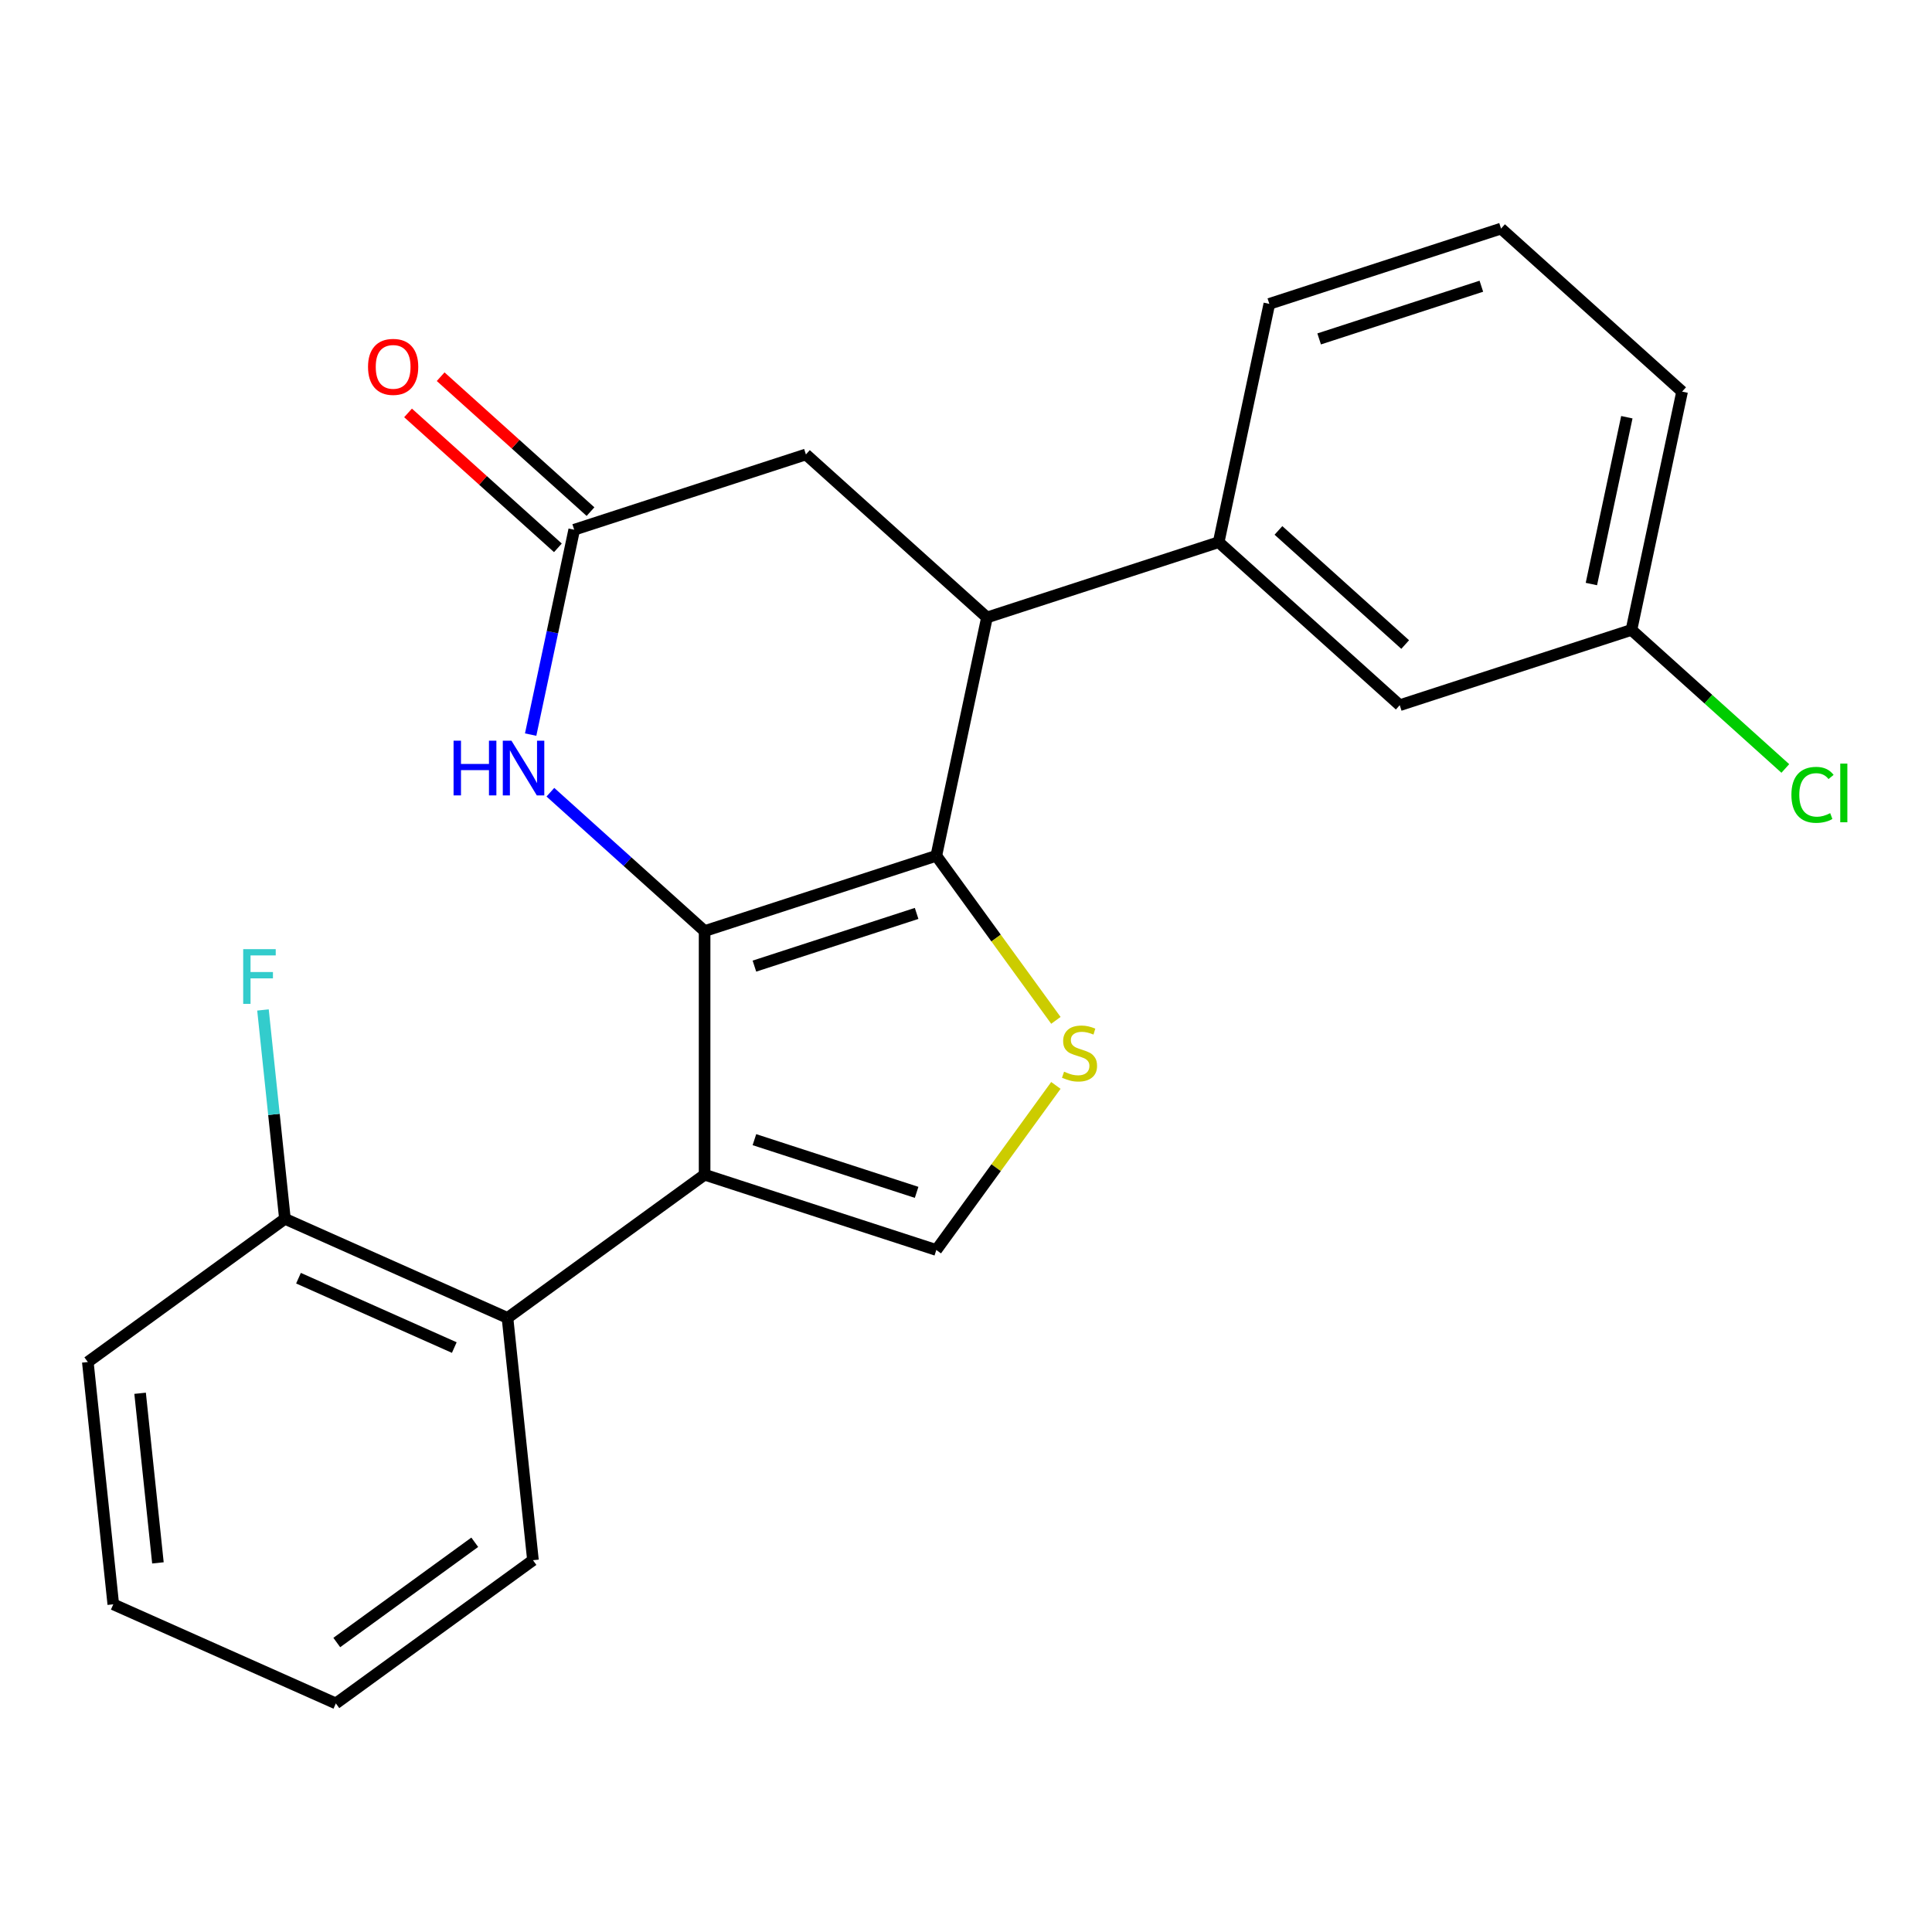<?xml version='1.0' encoding='iso-8859-1'?>
<svg version='1.1' baseProfile='full'
              xmlns='http://www.w3.org/2000/svg'
                      xmlns:rdkit='http://www.rdkit.org/xml'
                      xmlns:xlink='http://www.w3.org/1999/xlink'
                  xml:space='preserve'
width='1000px' height='1000px' viewBox='0 0 1000 1000'>
<!-- END OF HEADER -->
<rect style='opacity:1.0;fill:#FFFFFF;stroke:none' width='1000' height='1000' x='0' y='0'> </rect>
<path class='bond-0' d='M 364.701,481.92 L 364.701,608.026' style='fill:none;fill-rule:evenodd;stroke:#000000;stroke-width:6px;stroke-linecap:butt;stroke-linejoin:miter;stroke-opacity:1' />
<path class='bond-1' d='M 364.701,481.92 L 484.635,442.951' style='fill:none;fill-rule:evenodd;stroke:#000000;stroke-width:6px;stroke-linecap:butt;stroke-linejoin:miter;stroke-opacity:1' />
<path class='bond-1' d='M 390.485,500.061 L 474.439,472.783' style='fill:none;fill-rule:evenodd;stroke:#000000;stroke-width:6px;stroke-linecap:butt;stroke-linejoin:miter;stroke-opacity:1' />
<path class='bond-3' d='M 364.701,481.92 L 324.79,445.984' style='fill:none;fill-rule:evenodd;stroke:#000000;stroke-width:6px;stroke-linecap:butt;stroke-linejoin:miter;stroke-opacity:1' />
<path class='bond-3' d='M 324.79,445.984 L 284.879,410.048' style='fill:none;fill-rule:evenodd;stroke:#0000FF;stroke-width:6px;stroke-linecap:butt;stroke-linejoin:miter;stroke-opacity:1' />
<path class='bond-4' d='M 364.701,608.026 L 484.635,646.994' style='fill:none;fill-rule:evenodd;stroke:#000000;stroke-width:6px;stroke-linecap:butt;stroke-linejoin:miter;stroke-opacity:1' />
<path class='bond-4' d='M 390.485,589.884 L 474.439,617.162' style='fill:none;fill-rule:evenodd;stroke:#000000;stroke-width:6px;stroke-linecap:butt;stroke-linejoin:miter;stroke-opacity:1' />
<path class='bond-6' d='M 364.701,608.026 L 262.68,682.149' style='fill:none;fill-rule:evenodd;stroke:#000000;stroke-width:6px;stroke-linecap:butt;stroke-linejoin:miter;stroke-opacity:1' />
<path class='bond-2' d='M 484.635,442.951 L 515.58,485.543' style='fill:none;fill-rule:evenodd;stroke:#000000;stroke-width:6px;stroke-linecap:butt;stroke-linejoin:miter;stroke-opacity:1' />
<path class='bond-2' d='M 515.58,485.543 L 546.525,528.136' style='fill:none;fill-rule:evenodd;stroke:#CCCC00;stroke-width:6px;stroke-linecap:butt;stroke-linejoin:miter;stroke-opacity:1' />
<path class='bond-5' d='M 484.635,442.951 L 510.854,319.601' style='fill:none;fill-rule:evenodd;stroke:#000000;stroke-width:6px;stroke-linecap:butt;stroke-linejoin:miter;stroke-opacity:1' />
<path class='bond-23' d='M 546.525,561.809 L 515.58,604.402' style='fill:none;fill-rule:evenodd;stroke:#CCCC00;stroke-width:6px;stroke-linecap:butt;stroke-linejoin:miter;stroke-opacity:1' />
<path class='bond-23' d='M 515.58,604.402 L 484.635,646.994' style='fill:none;fill-rule:evenodd;stroke:#000000;stroke-width:6px;stroke-linecap:butt;stroke-linejoin:miter;stroke-opacity:1' />
<path class='bond-7' d='M 274.666,380.226 L 285.936,327.207' style='fill:none;fill-rule:evenodd;stroke:#0000FF;stroke-width:6px;stroke-linecap:butt;stroke-linejoin:miter;stroke-opacity:1' />
<path class='bond-7' d='M 285.936,327.207 L 297.205,274.189' style='fill:none;fill-rule:evenodd;stroke:#000000;stroke-width:6px;stroke-linecap:butt;stroke-linejoin:miter;stroke-opacity:1' />
<path class='bond-8' d='M 510.854,319.601 L 630.787,280.632' style='fill:none;fill-rule:evenodd;stroke:#000000;stroke-width:6px;stroke-linecap:butt;stroke-linejoin:miter;stroke-opacity:1' />
<path class='bond-24' d='M 510.854,319.601 L 417.139,235.22' style='fill:none;fill-rule:evenodd;stroke:#000000;stroke-width:6px;stroke-linecap:butt;stroke-linejoin:miter;stroke-opacity:1' />
<path class='bond-10' d='M 262.68,682.149 L 147.476,630.857' style='fill:none;fill-rule:evenodd;stroke:#000000;stroke-width:6px;stroke-linecap:butt;stroke-linejoin:miter;stroke-opacity:1' />
<path class='bond-10' d='M 235.141,697.496 L 154.498,661.591' style='fill:none;fill-rule:evenodd;stroke:#000000;stroke-width:6px;stroke-linecap:butt;stroke-linejoin:miter;stroke-opacity:1' />
<path class='bond-17' d='M 262.68,682.149 L 275.861,807.564' style='fill:none;fill-rule:evenodd;stroke:#000000;stroke-width:6px;stroke-linecap:butt;stroke-linejoin:miter;stroke-opacity:1' />
<path class='bond-9' d='M 297.205,274.189 L 417.139,235.22' style='fill:none;fill-rule:evenodd;stroke:#000000;stroke-width:6px;stroke-linecap:butt;stroke-linejoin:miter;stroke-opacity:1' />
<path class='bond-12' d='M 305.643,264.817 L 266.862,229.898' style='fill:none;fill-rule:evenodd;stroke:#000000;stroke-width:6px;stroke-linecap:butt;stroke-linejoin:miter;stroke-opacity:1' />
<path class='bond-12' d='M 266.862,229.898 L 228.081,194.98' style='fill:none;fill-rule:evenodd;stroke:#FF0000;stroke-width:6px;stroke-linecap:butt;stroke-linejoin:miter;stroke-opacity:1' />
<path class='bond-12' d='M 288.767,283.56 L 249.986,248.641' style='fill:none;fill-rule:evenodd;stroke:#000000;stroke-width:6px;stroke-linecap:butt;stroke-linejoin:miter;stroke-opacity:1' />
<path class='bond-12' d='M 249.986,248.641 L 211.205,213.723' style='fill:none;fill-rule:evenodd;stroke:#FF0000;stroke-width:6px;stroke-linecap:butt;stroke-linejoin:miter;stroke-opacity:1' />
<path class='bond-11' d='M 630.787,280.632 L 724.502,365.013' style='fill:none;fill-rule:evenodd;stroke:#000000;stroke-width:6px;stroke-linecap:butt;stroke-linejoin:miter;stroke-opacity:1' />
<path class='bond-11' d='M 661.721,274.546 L 727.321,333.613' style='fill:none;fill-rule:evenodd;stroke:#000000;stroke-width:6px;stroke-linecap:butt;stroke-linejoin:miter;stroke-opacity:1' />
<path class='bond-16' d='M 630.787,280.632 L 657.006,157.282' style='fill:none;fill-rule:evenodd;stroke:#000000;stroke-width:6px;stroke-linecap:butt;stroke-linejoin:miter;stroke-opacity:1' />
<path class='bond-14' d='M 147.476,630.857 L 141.795,576.806' style='fill:none;fill-rule:evenodd;stroke:#000000;stroke-width:6px;stroke-linecap:butt;stroke-linejoin:miter;stroke-opacity:1' />
<path class='bond-14' d='M 141.795,576.806 L 136.114,522.755' style='fill:none;fill-rule:evenodd;stroke:#33CCCC;stroke-width:6px;stroke-linecap:butt;stroke-linejoin:miter;stroke-opacity:1' />
<path class='bond-19' d='M 147.476,630.857 L 45.455,704.98' style='fill:none;fill-rule:evenodd;stroke:#000000;stroke-width:6px;stroke-linecap:butt;stroke-linejoin:miter;stroke-opacity:1' />
<path class='bond-13' d='M 724.502,365.013 L 844.436,326.045' style='fill:none;fill-rule:evenodd;stroke:#000000;stroke-width:6px;stroke-linecap:butt;stroke-linejoin:miter;stroke-opacity:1' />
<path class='bond-15' d='M 844.436,326.045 L 884.257,361.9' style='fill:none;fill-rule:evenodd;stroke:#000000;stroke-width:6px;stroke-linecap:butt;stroke-linejoin:miter;stroke-opacity:1' />
<path class='bond-15' d='M 884.257,361.9 L 924.078,397.755' style='fill:none;fill-rule:evenodd;stroke:#00CC00;stroke-width:6px;stroke-linecap:butt;stroke-linejoin:miter;stroke-opacity:1' />
<path class='bond-26' d='M 844.436,326.045 L 870.655,202.695' style='fill:none;fill-rule:evenodd;stroke:#000000;stroke-width:6px;stroke-linecap:butt;stroke-linejoin:miter;stroke-opacity:1' />
<path class='bond-26' d='M 823.699,302.298 L 842.052,215.953' style='fill:none;fill-rule:evenodd;stroke:#000000;stroke-width:6px;stroke-linecap:butt;stroke-linejoin:miter;stroke-opacity:1' />
<path class='bond-18' d='M 657.006,157.282 L 776.94,118.313' style='fill:none;fill-rule:evenodd;stroke:#000000;stroke-width:6px;stroke-linecap:butt;stroke-linejoin:miter;stroke-opacity:1' />
<path class='bond-18' d='M 682.79,175.424 L 766.744,148.145' style='fill:none;fill-rule:evenodd;stroke:#000000;stroke-width:6px;stroke-linecap:butt;stroke-linejoin:miter;stroke-opacity:1' />
<path class='bond-21' d='M 275.861,807.564 L 173.839,881.687' style='fill:none;fill-rule:evenodd;stroke:#000000;stroke-width:6px;stroke-linecap:butt;stroke-linejoin:miter;stroke-opacity:1' />
<path class='bond-21' d='M 245.733,798.278 L 174.318,850.164' style='fill:none;fill-rule:evenodd;stroke:#000000;stroke-width:6px;stroke-linecap:butt;stroke-linejoin:miter;stroke-opacity:1' />
<path class='bond-20' d='M 776.94,118.313 L 870.655,202.695' style='fill:none;fill-rule:evenodd;stroke:#000000;stroke-width:6px;stroke-linecap:butt;stroke-linejoin:miter;stroke-opacity:1' />
<path class='bond-25' d='M 45.455,704.98 L 58.636,830.395' style='fill:none;fill-rule:evenodd;stroke:#000000;stroke-width:6px;stroke-linecap:butt;stroke-linejoin:miter;stroke-opacity:1' />
<path class='bond-25' d='M 72.515,721.156 L 81.742,808.946' style='fill:none;fill-rule:evenodd;stroke:#000000;stroke-width:6px;stroke-linecap:butt;stroke-linejoin:miter;stroke-opacity:1' />
<path class='bond-22' d='M 173.839,881.687 L 58.636,830.395' style='fill:none;fill-rule:evenodd;stroke:#000000;stroke-width:6px;stroke-linecap:butt;stroke-linejoin:miter;stroke-opacity:1' />
<path  class='atom-3' d='M 550.758 554.693
Q 551.078 554.813, 552.398 555.373
Q 553.718 555.933, 555.158 556.293
Q 556.638 556.613, 558.078 556.613
Q 560.758 556.613, 562.318 555.333
Q 563.878 554.013, 563.878 551.733
Q 563.878 550.173, 563.078 549.213
Q 562.318 548.253, 561.118 547.733
Q 559.918 547.213, 557.918 546.613
Q 555.398 545.853, 553.878 545.133
Q 552.398 544.413, 551.318 542.893
Q 550.278 541.373, 550.278 538.813
Q 550.278 535.253, 552.678 533.053
Q 555.118 530.853, 559.918 530.853
Q 563.198 530.853, 566.918 532.413
L 565.998 535.493
Q 562.598 534.093, 560.038 534.093
Q 557.278 534.093, 555.758 535.253
Q 554.238 536.373, 554.278 538.333
Q 554.278 539.853, 555.038 540.773
Q 555.838 541.693, 556.958 542.213
Q 558.118 542.733, 560.038 543.333
Q 562.598 544.133, 564.118 544.933
Q 565.638 545.733, 566.718 547.373
Q 567.838 548.973, 567.838 551.733
Q 567.838 555.653, 565.198 557.773
Q 562.598 559.853, 558.238 559.853
Q 555.718 559.853, 553.798 559.293
Q 551.918 558.773, 549.678 557.853
L 550.758 554.693
' fill='#CCCC00'/>
<path  class='atom-4' d='M 234.766 383.379
L 238.606 383.379
L 238.606 395.419
L 253.086 395.419
L 253.086 383.379
L 256.926 383.379
L 256.926 411.699
L 253.086 411.699
L 253.086 398.619
L 238.606 398.619
L 238.606 411.699
L 234.766 411.699
L 234.766 383.379
' fill='#0000FF'/>
<path  class='atom-4' d='M 264.726 383.379
L 274.006 398.379
Q 274.926 399.859, 276.406 402.539
Q 277.886 405.219, 277.966 405.379
L 277.966 383.379
L 281.726 383.379
L 281.726 411.699
L 277.846 411.699
L 267.886 395.299
Q 266.726 393.379, 265.486 391.179
Q 264.286 388.979, 263.926 388.299
L 263.926 411.699
L 260.246 411.699
L 260.246 383.379
L 264.726 383.379
' fill='#0000FF'/>
<path  class='atom-13' d='M 190.49 189.887
Q 190.49 183.087, 193.85 179.287
Q 197.21 175.487, 203.49 175.487
Q 209.77 175.487, 213.13 179.287
Q 216.49 183.087, 216.49 189.887
Q 216.49 196.767, 213.09 200.687
Q 209.69 204.567, 203.49 204.567
Q 197.25 204.567, 193.85 200.687
Q 190.49 196.807, 190.49 189.887
M 203.49 201.367
Q 207.81 201.367, 210.13 198.487
Q 212.49 195.567, 212.49 189.887
Q 212.49 184.327, 210.13 181.527
Q 207.81 178.687, 203.49 178.687
Q 199.17 178.687, 196.81 181.487
Q 194.49 184.287, 194.49 189.887
Q 194.49 195.607, 196.81 198.487
Q 199.17 201.367, 203.49 201.367
' fill='#FF0000'/>
<path  class='atom-15' d='M 125.875 491.282
L 142.715 491.282
L 142.715 494.522
L 129.675 494.522
L 129.675 503.122
L 141.275 503.122
L 141.275 506.402
L 129.675 506.402
L 129.675 519.602
L 125.875 519.602
L 125.875 491.282
' fill='#33CCCC'/>
<path  class='atom-16' d='M 927.231 411.406
Q 927.231 404.366, 930.511 400.686
Q 933.831 396.966, 940.111 396.966
Q 945.951 396.966, 949.071 401.086
L 946.431 403.246
Q 944.151 400.246, 940.111 400.246
Q 935.831 400.246, 933.551 403.126
Q 931.311 405.966, 931.311 411.406
Q 931.311 417.006, 933.631 419.886
Q 935.991 422.766, 940.551 422.766
Q 943.671 422.766, 947.311 420.886
L 948.431 423.886
Q 946.951 424.846, 944.711 425.406
Q 942.471 425.966, 939.991 425.966
Q 933.831 425.966, 930.511 422.206
Q 927.231 418.446, 927.231 411.406
' fill='#00CC00'/>
<path  class='atom-16' d='M 952.511 395.246
L 956.191 395.246
L 956.191 425.606
L 952.511 425.606
L 952.511 395.246
' fill='#00CC00'/>
</svg>
